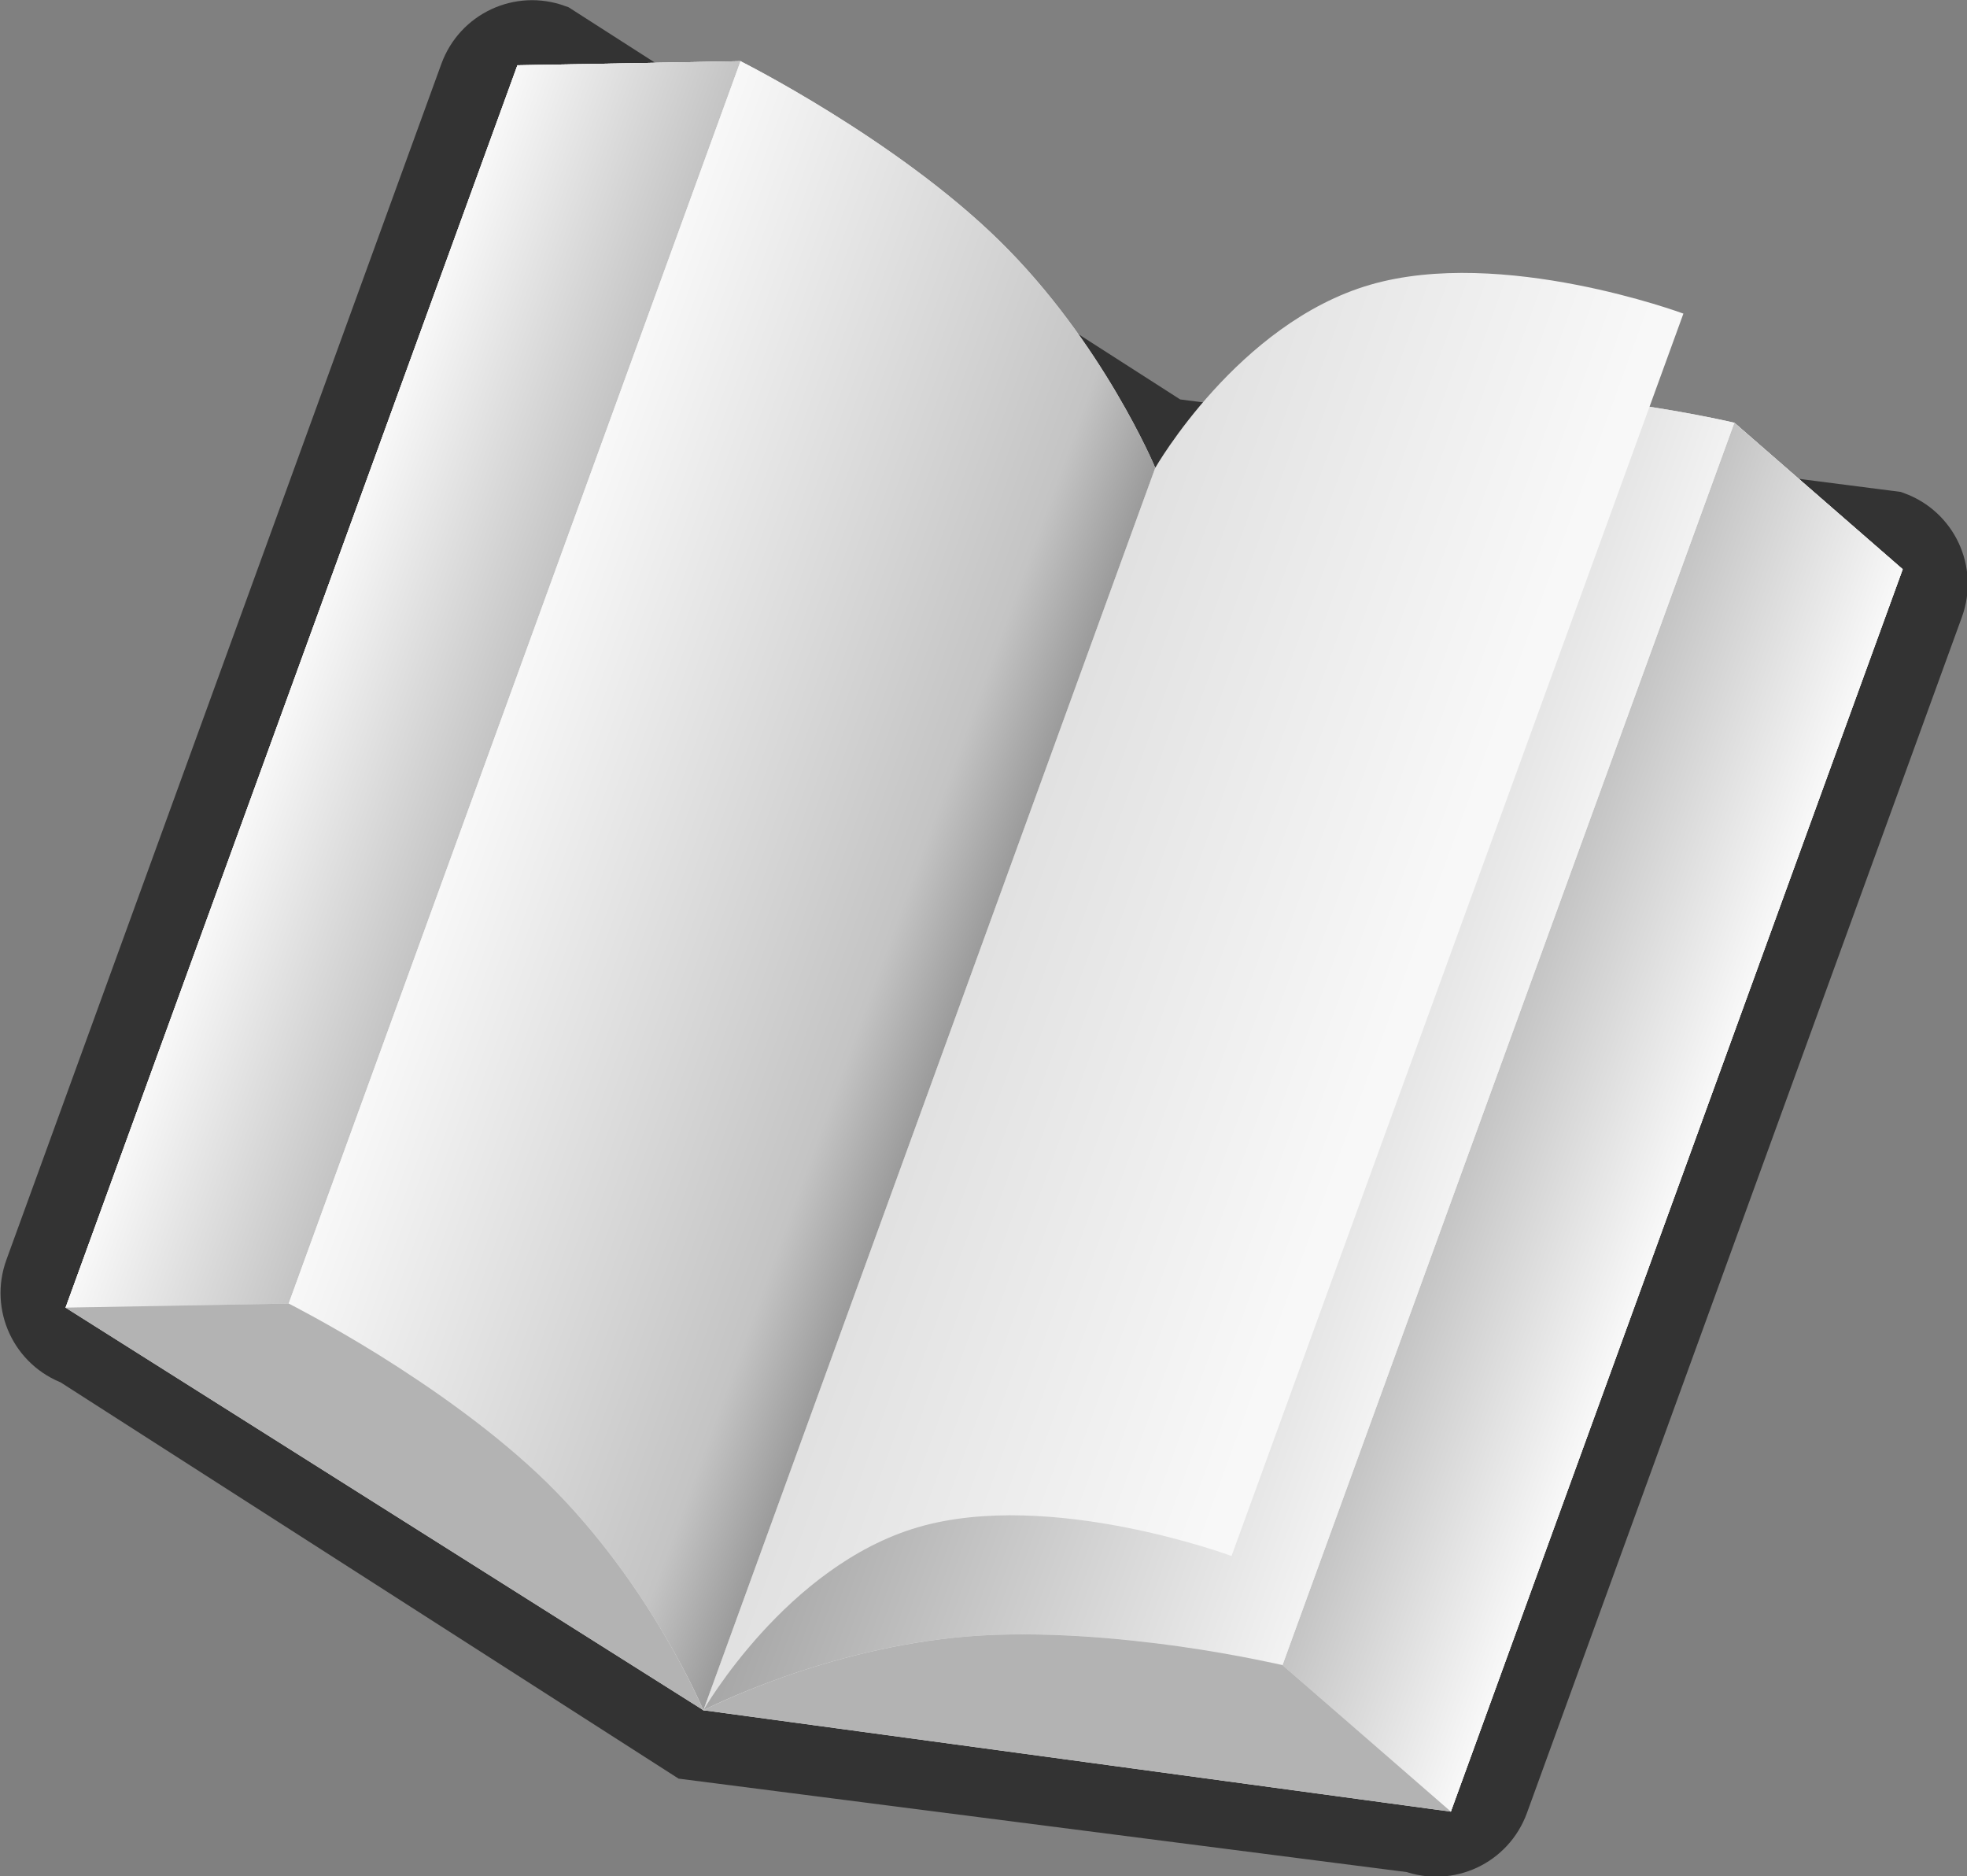 <?xml version="1.0" encoding="UTF-8" standalone="no"?>
<!-- Created with Inkscape (http://www.inkscape.org/) -->
<svg
   xmlns:dc="http://purl.org/dc/elements/1.1/"
   xmlns:cc="http://web.resource.org/cc/"
   xmlns:rdf="http://www.w3.org/1999/02/22-rdf-syntax-ns#"
   xmlns:svg="http://www.w3.org/2000/svg"
   xmlns="http://www.w3.org/2000/svg"
   xmlns:xlink="http://www.w3.org/1999/xlink"
   xmlns:sodipodi="http://sodipodi.sourceforge.net/DTD/sodipodi-0.dtd"
   xmlns:inkscape="http://www.inkscape.org/namespaces/inkscape"
   width="388"
   height="370.059"
   id="svg2748"
   sodipodi:version="0.32"
   inkscape:version="0.45.1"
   version="1.0"
   sodipodi:docbase="/home/barret/Desktop/My Documents/Art/Recyclopedia"
   sodipodi:docname="book.svg"
   inkscape:output_extension="org.inkscape.output.svg.inkscape">
  <rect width="100%" height="100%" fill="#808080" stroke="none"/>
  <defs
     id="defs2750">
    <linearGradient
       inkscape:collect="always"
       xlink:href="#linearGradient4839"
       id="linearGradient5225"
       gradientUnits="userSpaceOnUse"
       gradientTransform="matrix(0.941,0,0,0.941,220.826,263.263)"
       x1="299.092"
       y1="159.096"
       x2="67.058"
       y2="159.096" />
    <linearGradient
       id="linearGradient4748">
      <stop
         style="stop-color:#f8f8f8;stop-opacity:1;"
         offset="0"
         id="stop4750" />
      <stop
         id="stop4798"
         offset="0.833"
         style="stop-color:#c4c4c4;stop-opacity:1;" />
      <stop
         style="stop-color:#9b9b9b;stop-opacity:1;"
         offset="1"
         id="stop4752" />
    </linearGradient>
    <linearGradient
       inkscape:collect="always"
       xlink:href="#linearGradient4748"
       id="linearGradient5223"
       gradientUnits="userSpaceOnUse"
       gradientTransform="matrix(0.941,0,0,0.941,220.826,263.263)"
       x1="63"
       y1="206.906"
       x2="195"
       y2="206.906" />
    <linearGradient
       id="linearGradient4802">
      <stop
         style="stop-color:#f2f2f2;stop-opacity:1;"
         offset="0"
         id="stop4806" />
      <stop
         id="stop4808"
         offset="1"
         style="stop-color:#a6a6a6;stop-opacity:1;" />
    </linearGradient>
    <linearGradient
       inkscape:collect="always"
       xlink:href="#linearGradient4802"
       id="linearGradient5221"
       gradientUnits="userSpaceOnUse"
       gradientTransform="matrix(0.941,0,0,0.941,220.826,263.263)"
       x1="327"
       y1="162.316"
       x2="195"
       y2="161.724" />
    <linearGradient
       inkscape:collect="always"
       xlink:href="#linearGradient4839"
       id="linearGradient5219"
       gradientUnits="userSpaceOnUse"
       gradientTransform="matrix(0.941,0,0,0.941,23.82,27.257)"
       x1="588.354"
       y1="410.413"
       x2="536.344"
       y2="410.413" />
    <linearGradient
       id="linearGradient4839">
      <stop
         id="stop4841"
         offset="0"
         style="stop-color:#f8f8f8;stop-opacity:1;" />
      <stop
         style="stop-color:#c4c4c4;stop-opacity:1;"
         offset="1"
         id="stop4843" />
    </linearGradient>
    <linearGradient
       inkscape:collect="always"
       xlink:href="#linearGradient4839"
       id="linearGradient5217"
       gradientUnits="userSpaceOnUse"
       gradientTransform="matrix(0.941,0,0,0.941,23.82,27.257)"
       x1="220.344"
       y1="437.688"
       x2="272.344"
       y2="437.688" />
  </defs>
  <sodipodi:namedview
     id="base"
     pagecolor="#ffffff"
     bordercolor="#666666"
     borderopacity="1.0"
     gridtolerance="10000"
     guidetolerance="10"
     objecttolerance="10"
     inkscape:pageopacity="0.0"
     inkscape:pageshadow="2"
     inkscape:zoom="0.7"
     inkscape:cx="303.57143"
     inkscape:cy="261.42857"
     inkscape:document-units="px"
     inkscape:current-layer="layer1"
     inkscape:window-width="1440"
     inkscape:window-height="801"
     inkscape:window-x="0"
     inkscape:window-y="24" />
  <g
     inkscape:label="Layer 1"
     inkscape:groupmode="layer"
     id="layer1"
     transform="translate(30.004,-212.489)">
    <g
       style="display:inline"
       id="g5183"
       transform="matrix(0.789,0.287,-0.287,0.789,-26.168,-72.391)">
      <path
         sodipodi:nodetypes="ccccccccccc"
         id="path5185"
         d="M 236.986,283.873 L 404.348,321.517 L 571.709,283.873 C 580.135,283.873 586.919,290.657 586.919,299.084 L 586.919,598.044 C 586.919,606.471 580.135,613.255 571.709,613.255 L 404.348,650.898 L 236.986,613.255 C 228.56,613.255 221.776,606.471 221.776,598.044 L 221.776,299.084 C 221.776,290.657 228.56,283.873 236.986,283.873 z "
         style="fill:#333333;fill-opacity:1;fill-rule:nonzero;stroke:#333333;stroke-width:15;stroke-miterlimit:4;stroke-dasharray:none;stroke-opacity:1" />
      <path
         id="path5187"
         d="M 362.233,547.173 C 361.998,546.728 361.824,546.265 361.704,545.805 C 361.583,545.346 361.505,544.888 361.505,544.416 C 361.505,545.36 361.763,546.283 362.233,547.173 z "
         style="fill:#cccccc;fill-opacity:1;fill-rule:nonzero;stroke:none;stroke-width:5;stroke-miterlimit:4;stroke-opacity:1;display:inline" />
      <path
         id="path5189"
         d="M 371.849,554.076 C 370.252,553.457 368.817,552.775 367.548,552.047 C 366.279,551.319 365.177,550.55 364.284,549.731 C 366.07,551.367 368.655,552.839 371.849,554.076 z "
         style="fill:#cccccc;fill-opacity:1;fill-rule:nonzero;stroke:none;stroke-width:5;stroke-miterlimit:4;stroke-opacity:1;display:inline" />
      <path
         id="path5191"
         d="M 427.955,550.702 C 427.341,551.156 426.795,551.624 426.058,552.047 C 425.192,552.544 424.147,552.989 423.125,553.436 C 425.017,552.608 426.621,551.691 427.955,550.702 z "
         style="fill:#cccccc;fill-opacity:1;fill-rule:nonzero;stroke:none;stroke-width:5;stroke-miterlimit:4;stroke-opacity:1;display:inline" />
      <path
         transform="matrix(0.318,0,0,0.123,246.634,559.447)"
         d="M 263.65 121.185 A 146.472 146.472 0 1 1  -29.294,121.185 A 146.472 146.472 0 1 1  263.65 121.185 z"
         sodipodi:ry="146.47212"
         sodipodi:rx="146.47212"
         sodipodi:cy="121.18461"
         sodipodi:cx="117.1777"
         id="path5193"
         style="opacity:1;fill:#666666;fill-opacity:1;fill-rule:nonzero;stroke:none;stroke-width:5;stroke-miterlimit:4;stroke-dasharray:none;stroke-opacity:1;display:inline"
         sodipodi:type="arc" />
      <path
         sodipodi:nodetypes="ccccccccccc"
         id="path5195"
         d="M 231.183,603.851 L 280.12,585.029 L 404.344,641.494 L 528.568,585.029 L 577.505,603.851 C 577.505,500.331 577.505,396.811 577.505,293.291 L 528.568,274.469 L 404.344,330.935 L 280.12,274.469 L 231.183,293.291 C 231.183,396.811 231.183,500.331 231.183,603.851 z "
         style="fill:#e6e6e6;fill-opacity:1;fill-rule:nonzero;stroke:none;stroke-width:5;stroke-miterlimit:4;stroke-opacity:1;display:inline" />
      <path
         sodipodi:nodetypes="ccccccccc"
         id="path5197"
         d="M 231.183,603.851 L 404.344,641.494 L 577.505,603.851 C 577.505,500.331 577.505,396.811 577.505,293.291 L 528.568,274.469 L 404.344,330.935 L 280.12,274.469 L 231.183,293.291 C 231.183,396.811 231.183,500.331 231.183,603.851 z "
         style="fill:#e6e6e6;fill-opacity:1;fill-rule:nonzero;stroke:none;stroke-width:5;stroke-miterlimit:4;stroke-opacity:1;display:inline" />
      <path
         sodipodi:nodetypes="ccccccccccc"
         id="path5199"
         d="M 231.183,603.851 L 280.12,585.029 L 404.344,641.494 L 528.568,585.029 L 577.505,603.851 C 577.505,500.331 577.505,396.811 577.505,293.291 L 528.568,274.469 L 404.344,330.935 L 280.12,274.469 L 231.183,293.291 C 231.183,396.811 231.183,500.331 231.183,603.851 z "
         style="fill:#e6e6e6;fill-opacity:1;fill-rule:nonzero;stroke:none;stroke-width:5;stroke-miterlimit:4;stroke-opacity:1;display:inline" />
      <path
         sodipodi:nodetypes="ccccc"
         id="path5201"
         d="M 231.183,603.851 L 280.12,585.029 L 280.12,274.469 L 231.183,293.291 C 231.183,396.811 231.183,500.331 231.183,603.851 z "
         style="fill:url(#linearGradient5217);fill-opacity:1;fill-rule:nonzero;stroke:none;stroke-width:5;stroke-miterlimit:4;stroke-opacity:1;display:inline" />
      <path
         sodipodi:nodetypes="ccccc"
         id="path5203"
         d="M 528.568,585.029 L 577.505,603.851 C 577.505,500.331 577.505,396.811 577.505,293.291 L 528.568,274.469 L 528.568,585.029 z "
         style="fill:url(#linearGradient5219);fill-opacity:1;fill-rule:nonzero;stroke:none;stroke-width:5;stroke-miterlimit:4;stroke-opacity:1;display:inline" />
      <path
         sodipodi:nodetypes="czczcczczcc"
         id="path5205"
         d="M 280.12,585.029 C 280.12,585.029 320.587,589.734 351.643,603.851 C 382.699,617.967 404.344,641.494 404.344,641.494 C 404.344,641.494 425.989,617.967 457.045,603.851 C 488.101,589.734 528.568,585.029 528.568,585.029 L 528.568,274.469 C 528.568,274.469 488.101,279.175 457.045,293.291 C 425.989,307.407 404.344,330.935 404.344,330.935 C 404.344,330.935 382.699,307.407 351.643,293.291 C 320.587,279.175 280.12,274.469 280.12,274.469 L 280.12,585.029 z "
         style="fill:#e6e6e6;fill-opacity:1;fill-rule:nonzero;stroke:none;stroke-width:5;stroke-miterlimit:4;stroke-opacity:1;display:inline" />
      <path
         id="path5207"
         d="M 404.338,330.933 L 404.338,641.493 C 404.338,641.493 425.983,617.966 457.039,603.849 C 488.095,589.733 528.562,585.028 528.562,585.028 L 528.562,274.468 C 528.562,274.468 488.095,279.173 457.039,293.29 C 425.983,307.406 404.338,330.933 404.338,330.933 z "
         style="fill:url(#linearGradient5221);fill-opacity:1;fill-rule:nonzero;stroke:none;stroke-width:5;stroke-miterlimit:4;stroke-opacity:1;display:inline" />
      <path
         id="path5209"
         d="M 280.114,274.468 L 280.114,585.028 C 280.114,585.028 320.581,589.733 351.637,603.849 C 382.693,617.966 404.338,641.493 404.338,641.493 L 404.338,330.933 C 404.338,330.933 382.693,307.406 351.637,293.29 C 320.581,279.173 280.114,274.468 280.114,274.468 z "
         style="fill:url(#linearGradient5223);fill-opacity:1;fill-rule:nonzero;stroke:none;stroke-width:5;stroke-miterlimit:4;stroke-opacity:1;display:inline" />
      <path
         id="path5211"
         d="M 280.114,585.029 L 231.178,603.851 L 404.338,641.494 C 404.338,641.494 402.971,640.039 400.456,637.612 C 397.942,635.186 394.28,631.789 389.634,627.966 C 387.31,626.055 384.742,624.035 381.958,621.967 C 379.173,619.899 376.186,617.798 372.988,615.703 C 369.79,613.607 366.376,611.521 362.812,609.527 C 359.248,607.532 355.519,605.615 351.637,603.851 C 347.755,602.086 343.717,600.478 339.638,598.998 C 335.559,597.519 331.426,596.182 327.345,594.969 C 323.265,593.756 319.234,592.67 315.346,591.705 C 311.459,590.74 307.729,589.881 304.23,589.146 C 297.23,587.676 291.216,586.661 286.937,585.999 C 282.658,585.338 280.114,585.029 280.114,585.029 z "
         style="fill:#b3b3b3;fill-opacity:1;fill-rule:nonzero;stroke:none;stroke-width:5;stroke-miterlimit:4;stroke-opacity:1;display:inline" />
      <path
         id="path5213"
         d="M 404.338,641.494 L 577.499,603.851 L 528.562,585.029 C 528.562,585.029 526.018,585.338 521.739,585.999 C 517.46,586.661 511.446,587.676 504.446,589.146 C 500.947,589.881 497.217,590.74 493.33,591.705 C 489.442,592.67 485.411,593.756 481.331,594.969 C 477.25,596.182 473.117,597.519 469.038,598.998 C 464.959,600.478 460.921,602.086 457.039,603.851 C 453.157,605.615 449.428,607.532 445.864,609.527 C 442.3,611.521 438.886,613.607 435.688,615.703 C 432.49,617.798 429.503,619.899 426.718,621.967 C 423.934,624.035 421.366,626.055 419.043,627.966 C 414.396,631.789 410.735,635.186 408.22,637.612 C 405.706,640.039 404.338,641.494 404.338,641.494 z "
         style="fill:#b3b3b3;fill-opacity:1;fill-rule:nonzero;stroke:none;stroke-width:5;stroke-miterlimit:4;stroke-opacity:1;display:inline" />
      <path
         sodipodi:nodetypes="cczcczc"
         id="path5215"
         d="M 404.338,330.933 L 404.338,641.493 C 404.338,641.493 410.983,602.966 437.039,583.849 C 463.095,564.733 508.562,565.028 508.562,565.028 L 508.562,254.468 C 508.562,254.468 463.095,254.173 437.039,273.29 C 410.983,292.406 404.338,330.933 404.338,330.933 z "
         style="fill:url(#linearGradient5225);fill-opacity:1;fill-rule:nonzero;stroke:none;stroke-width:5;stroke-miterlimit:4;stroke-opacity:1;display:inline" />
    </g>
  </g>
</svg>

